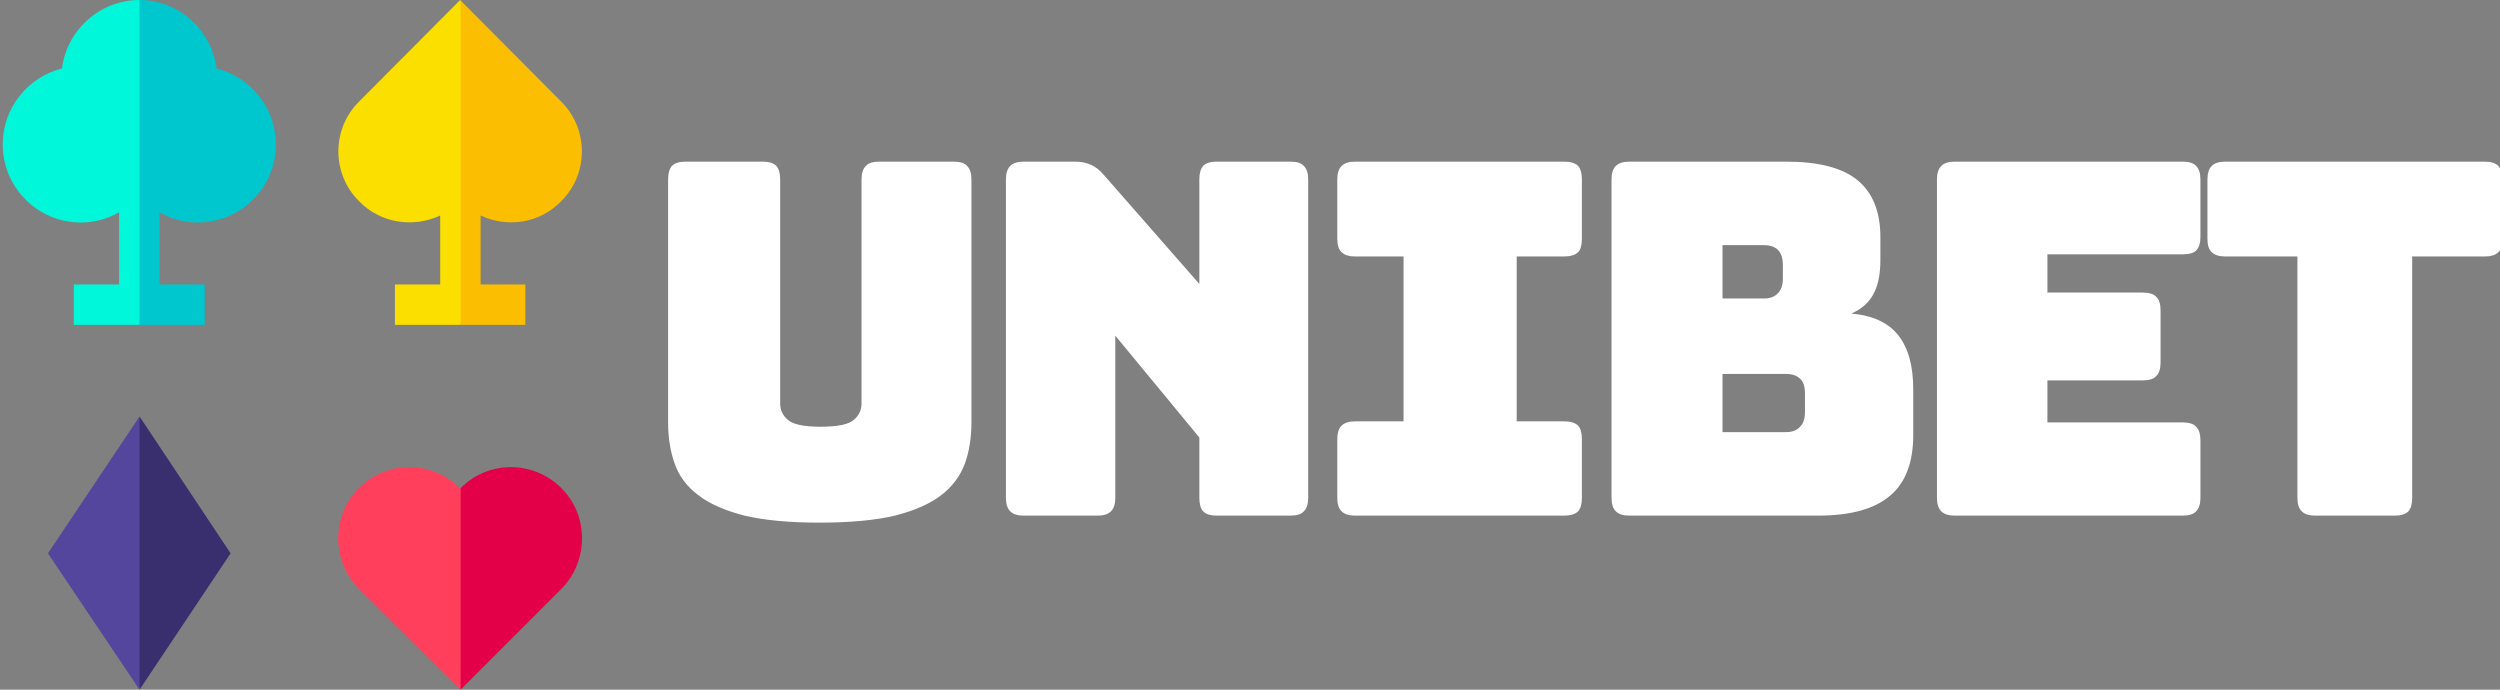 <svg width="464" height="128" viewBox="0 0 464 128" fill="none" xmlns="http://www.w3.org/2000/svg">
<rect x="0" y="0" width="464" height="128" fill="#808080" stroke="none"/>
<g clip-path="url(#clip0_16_2)">
<path fill-rule="evenodd" clip-rule="evenodd" d="M180.3 33.3V78.4C180.3 81.2 179.9 83.733 179.1 86C178.233 88.333 176.767 90.3 174.7 91.9C172.633 93.5 169.767 94.767 166.1 95.7C162.433 96.567 157.767 97 152.1 97C146.5 97 141.867 96.567 138.2 95.7C134.533 94.767 131.667 93.5 129.6 91.9C127.467 90.3 126 88.333 125.2 86C124.4 83.733 124 81.2 124 78.4V33.3C124 32.167 124.233 31.333 124.7 30.8C125.233 30.267 126.067 30 127.2 30H141.6C142.733 30 143.567 30.267 144.1 30.8C144.567 31.333 144.8 32.167 144.8 33.3V74.9C144.8 76.1 145.267 77.1 146.2 77.9C147.133 78.767 149.167 79.2 152.3 79.2C155.5 79.2 157.567 78.767 158.5 77.9C159.433 77.1 159.9 76.1 159.9 74.9V33.3C159.9 32.167 160.167 31.333 160.7 30.8C161.167 30.267 162 30 163.2 30H177C178.2 30 179.033 30.267 179.5 30.8C180.033 31.333 180.3 32.167 180.3 33.3ZM203.7 95.7H190C188.867 95.7 188.033 95.433 187.5 94.9C186.967 94.367 186.7 93.533 186.7 92.4V33.3C186.7 32.167 186.967 31.333 187.5 30.8C188.033 30.267 188.867 30 190 30H199.5C200.633 30 201.633 30.2 202.5 30.6C203.3 30.933 204.1 31.567 204.9 32.5L222.6 52.7V33.3C222.6 32.167 222.833 31.333 223.3 30.8C223.833 30.267 224.667 30 225.8 30H239.5C240.7 30 241.533 30.267 242 30.8C242.533 31.333 242.8 32.167 242.8 33.3V92.4C242.8 93.533 242.533 94.367 242 94.9C241.533 95.433 240.7 95.7 239.5 95.7H225.8C224.667 95.7 223.833 95.433 223.3 94.9C222.833 94.367 222.6 93.533 222.6 92.4V81.2L207 62.3V92.4C207 93.533 206.733 94.367 206.2 94.9C205.667 95.433 204.833 95.7 203.7 95.7ZM290.3 95.7H251.5C250.367 95.7 249.533 95.433 249 94.9C248.467 94.367 248.2 93.533 248.2 92.4V81.5C248.2 80.367 248.467 79.533 249 79C249.533 78.467 250.367 78.2 251.5 78.2H260.5V47.6H251.5C250.367 47.6 249.533 47.333 249 46.8C248.467 46.333 248.2 45.5 248.2 44.3V33.3C248.2 32.167 248.467 31.333 249 30.8C249.533 30.267 250.367 30 251.5 30H290.3C291.5 30 292.367 30.267 292.9 30.8C293.367 31.333 293.6 32.167 293.6 33.3V44.3C293.6 45.5 293.367 46.333 292.9 46.8C292.367 47.333 291.5 47.6 290.3 47.6H281.5V78.2H290.3C291.5 78.2 292.367 78.467 292.9 79C293.367 79.533 293.6 80.367 293.6 81.5V92.4C293.6 93.533 293.367 94.367 292.9 94.9C292.367 95.433 291.5 95.7 290.3 95.7ZM337.4 95.7H302.4C301.267 95.7 300.433 95.433 299.9 94.9C299.367 94.367 299.1 93.533 299.1 92.4V33.3C299.1 32.167 299.367 31.333 299.9 30.8C300.433 30.267 301.267 30 302.4 30H331.5C337.5 30 341.9 31.133 344.7 33.4C347.567 35.733 349 39.267 349 44V48.3C349 50.9 348.567 53 347.7 54.6C346.833 56.2 345.467 57.4 343.6 58.2C347.533 58.533 350.433 59.867 352.3 62.2C354.167 64.533 355.1 67.9 355.1 72.3V80.7C355.1 85.833 353.667 89.6 350.8 92C347.933 94.467 343.467 95.7 337.4 95.7ZM327.4 45.5H319.7V55.4H327.4C328.533 55.4 329.4 55.067 330 54.4C330.6 53.8 330.9 52.9 330.9 51.7V49.2C330.9 47.933 330.6 47 330 46.4C329.4 45.8 328.533 45.5 327.4 45.5ZM331.5 69.4H319.7V80.2H331.5C332.633 80.2 333.5 79.867 334.1 79.2C334.7 78.6 335 77.7 335 76.5V73C335 71.733 334.7 70.833 334.1 70.3C333.5 69.7 332.633 69.4 331.5 69.4ZM405.1 95.7H362.8C361.667 95.7 360.833 95.433 360.3 94.9C359.767 94.367 359.5 93.533 359.5 92.4V33.3C359.5 32.167 359.767 31.333 360.3 30.8C360.833 30.267 361.667 30 362.8 30H405.1C406.3 30 407.133 30.267 407.6 30.8C408.133 31.333 408.4 32.167 408.4 33.3V44C408.4 45.133 408.133 45.967 407.6 46.5C407.133 46.967 406.3 47.2 405.1 47.2H380V54.3H397.7C398.9 54.3 399.733 54.567 400.2 55.1C400.733 55.567 401 56.4 401 57.6V67.3C401 68.433 400.733 69.267 400.2 69.8C399.733 70.333 398.9 70.6 397.7 70.6H380V78.4H405.1C406.3 78.4 407.133 78.667 407.6 79.2C408.133 79.733 408.4 80.567 408.4 81.7V92.4C408.4 93.533 408.133 94.367 407.6 94.9C407.133 95.433 406.3 95.7 405.1 95.7ZM444.5 95.7H429.7C428.567 95.7 427.733 95.433 427.2 94.9C426.667 94.367 426.4 93.533 426.4 92.4V47.6H413C411.867 47.6 411.033 47.333 410.5 46.8C409.967 46.333 409.7 45.5 409.7 44.3V33.3C409.7 32.167 409.967 31.333 410.5 30.8C411.033 30.267 411.867 30 413 30H461.2C462.333 30 463.167 30.267 463.7 30.8C464.167 31.333 464.4 32.167 464.4 33.3V44.3C464.4 45.5 464.167 46.333 463.7 46.8C463.167 47.333 462.333 47.6 461.2 47.6H447.7V92.4C447.7 93.533 447.467 94.367 447 94.9C446.467 95.433 445.633 95.7 444.5 95.7Z" fill="white"/>
<path d="M25.9 128L28.3 102.8L25.9 77.3L8.9 102.7L25.9 128Z" fill="#54469C"/>
<path d="M42.8 102.7L25.9 77.3V128L42.8 102.7Z" fill="#392E6E"/>
<path d="M11.5 12.7C5.2 14.3 0.5 20 0.5 26.8C0.5 34.8 7 41.3 15 41.3C17.6 41.3 20 40.6 22.1 39.4V52.8H13.7V60.3H25.9L28.6 23.3L25.9 0C18.5 0 12.4 5.6 11.5 12.7Z" fill="#00F7D9"/>
<path d="M36.7 41.3C44.7 41.3 51.2 34.8 51.2 26.8C51.2 20 46.5 14.3 40.2 12.7C39.3 5.6 33.2 0 25.9 0V60.3H38V52.8H29.6V39.4C31.7 40.6 34.1 41.3 36.7 41.3Z" fill="#00C6CE"/>
<path d="M85.4 0L66.7 18.8C61.5 23.9 61.5 32.3 66.7 37.4C70.7 41.5 76.8 42.3 81.7 40V52.8H73.3V60.3H85.5L90.3 25.3L85.5 0.1L85.4 0Z" fill="#FADF00"/>
<path d="M104.1 37.4C109.3 32.3 109.3 23.9 104.1 18.8L85.5 0.1V60.3H97.5V52.8H89.2V40C94.1 42.3 100.1 41.5 104.1 37.4Z" fill="#FCBE00"/>
<path d="M85.4 90.6H85.3C80.2 85.4 71.8 85.4 66.6 90.6C61.5 95.7 61.5 104.1 66.6 109.3L85.4 128H85.5L90.8 109.8L85.5 90.6H85.4Z" fill="#FF3F5C"/>
<path d="M104.2 90.6C99 85.4 90.6 85.4 85.5 90.6V128L104.2 109.3C109.3 104.1 109.3 95.7 104.2 90.6Z" fill="#E40048"/>
</g>
<defs>
<clipPath id="clip0_16_2">
<rect width="464" height="128" fill="white"/>
</clipPath>
</defs>
</svg>
